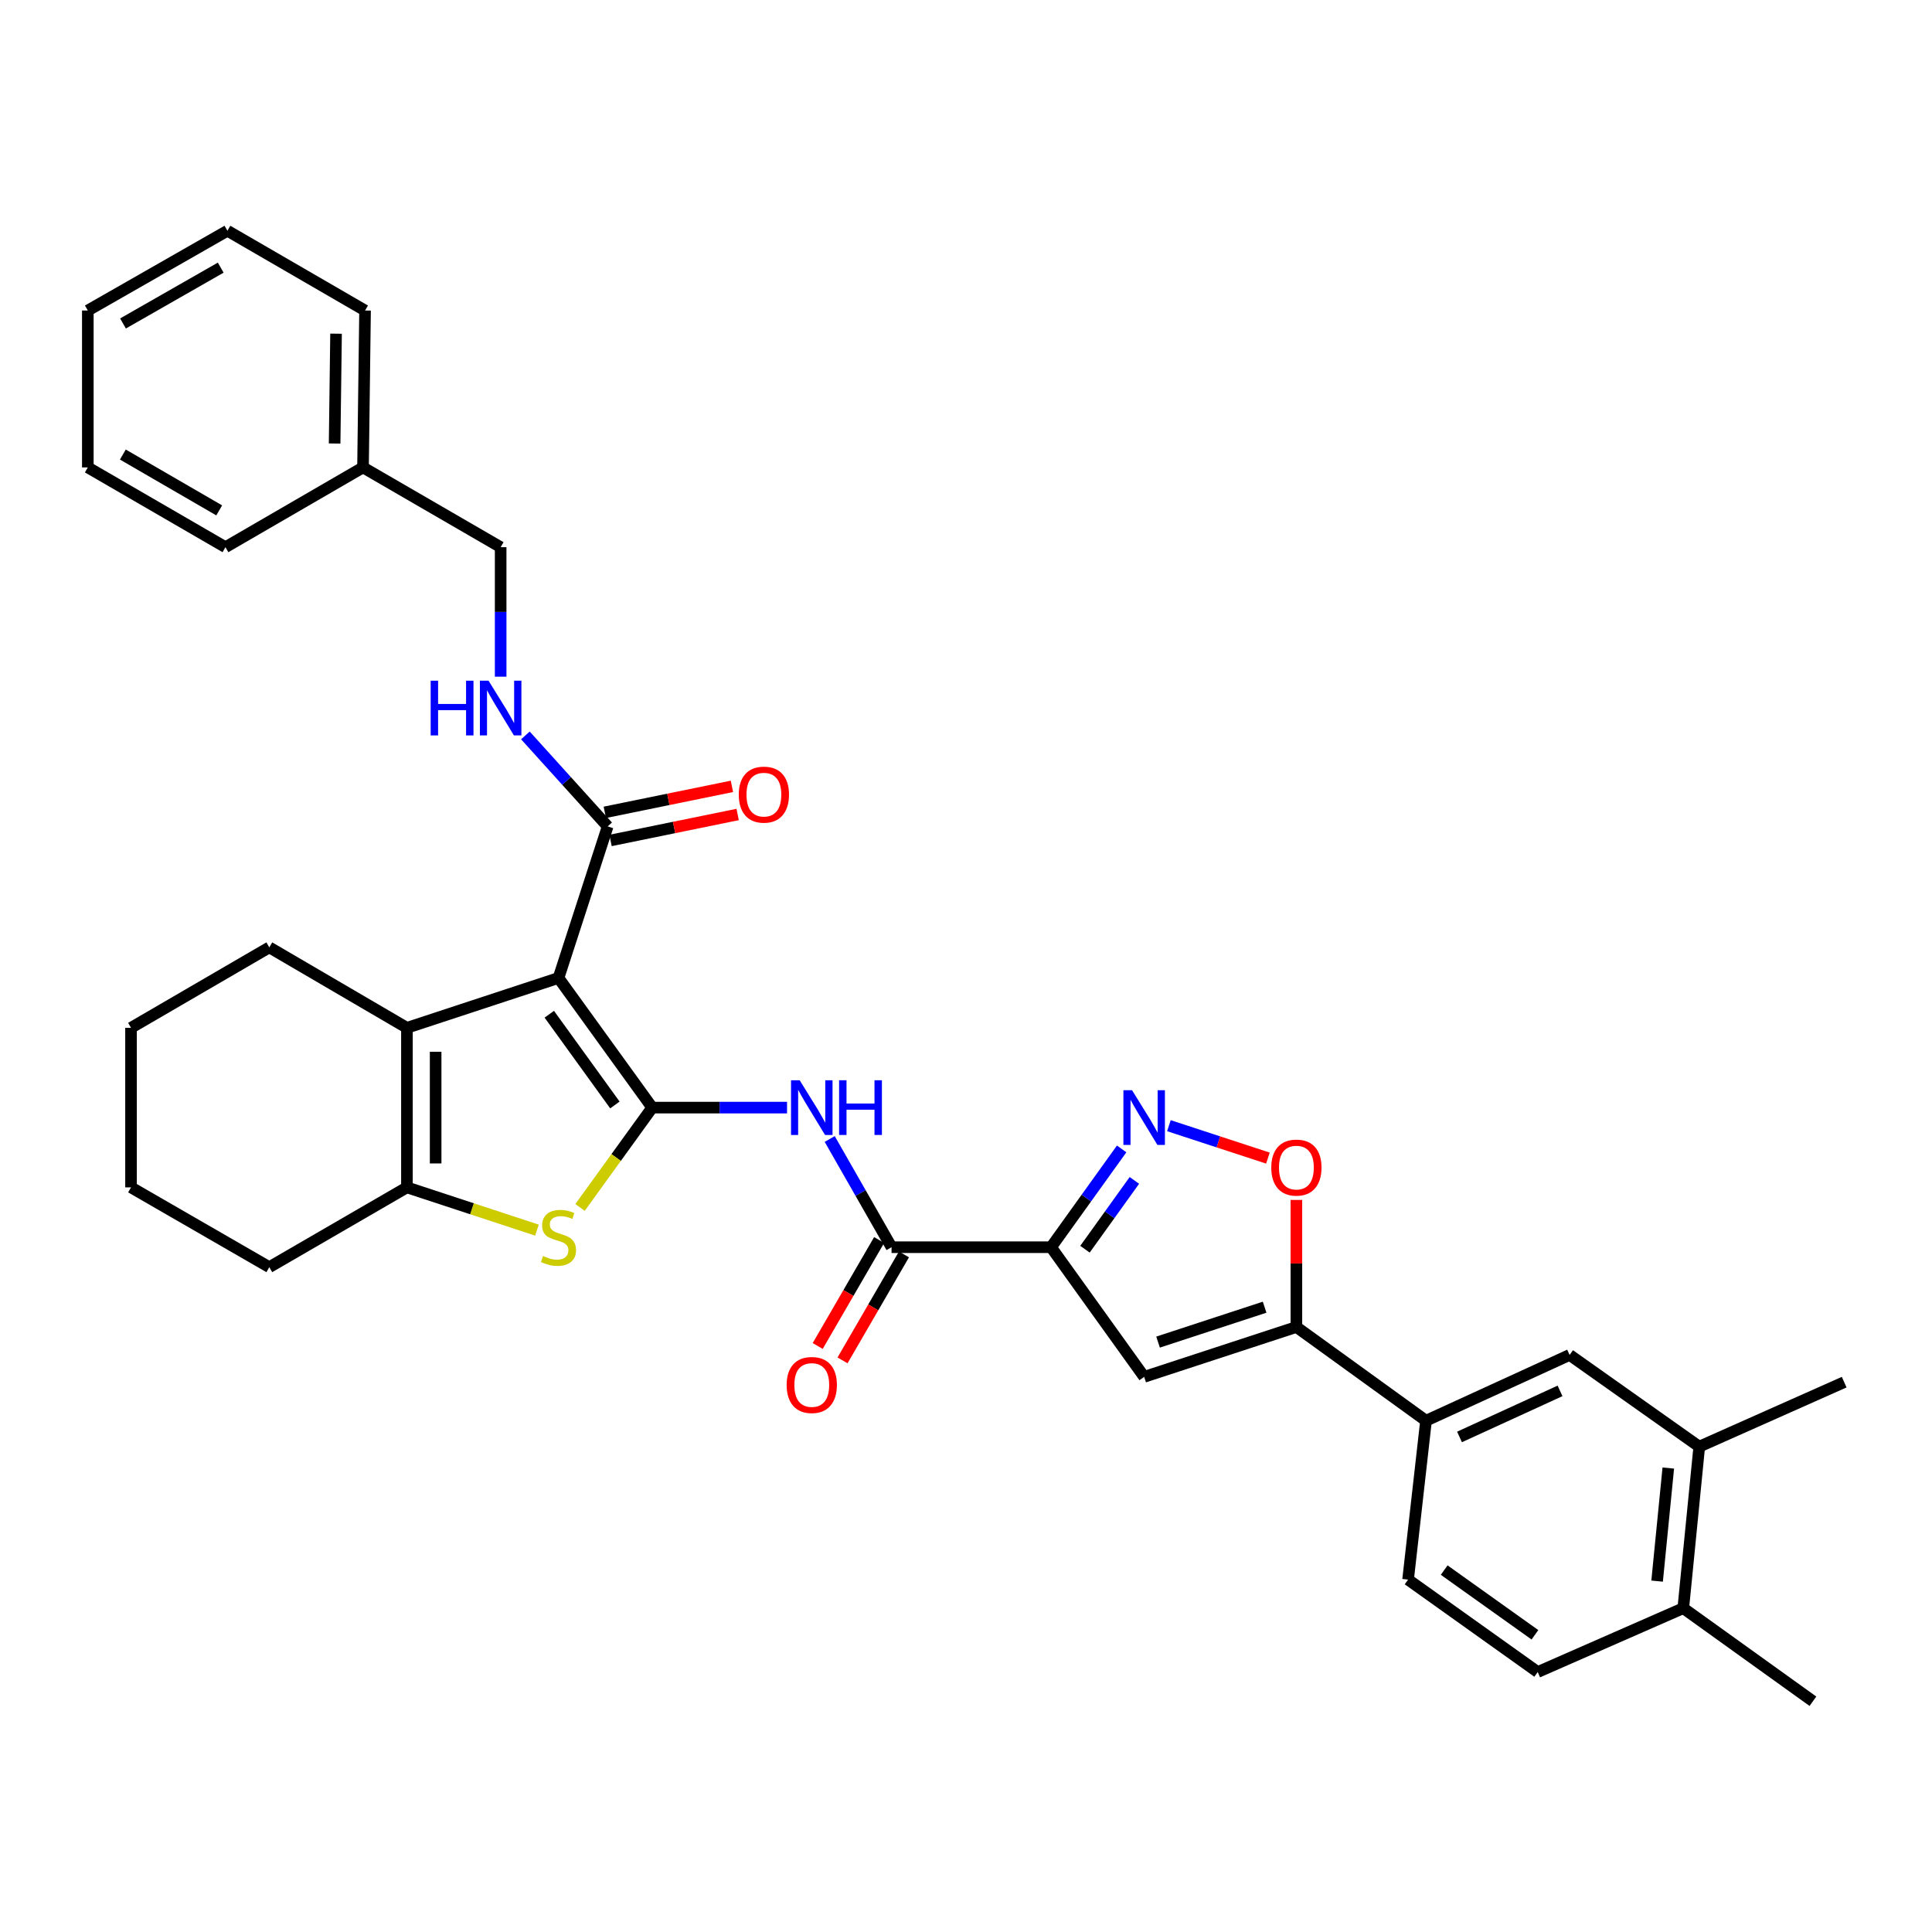 <?xml version='1.0' encoding='iso-8859-1'?>
<svg version='1.1' baseProfile='full'
              xmlns='http://www.w3.org/2000/svg'
                      xmlns:rdkit='http://www.rdkit.org/xml'
                      xmlns:xlink='http://www.w3.org/1999/xlink'
                  xml:space='preserve'
width='1000px' height='1000px' viewBox='0 0 1000 1000'>
<!-- END OF HEADER -->
<rect style='opacity:1.0;fill:#FFFFFF;stroke:none' width='1000' height='1000' x='0' y='0'> </rect>
<path class='bond-0' d='M 337.584,573.296 L 289.075,506.191' style='fill:none;fill-rule:evenodd;stroke:#000000;stroke-width:6px;stroke-linecap:butt;stroke-linejoin:miter;stroke-opacity:1' />
<path class='bond-0' d='M 318.267,571.935 L 284.31,524.961' style='fill:none;fill-rule:evenodd;stroke:#000000;stroke-width:6px;stroke-linecap:butt;stroke-linejoin:miter;stroke-opacity:1' />
<path class='bond-2' d='M 337.584,573.296 L 318.904,599.131' style='fill:none;fill-rule:evenodd;stroke:#000000;stroke-width:6px;stroke-linecap:butt;stroke-linejoin:miter;stroke-opacity:1' />
<path class='bond-2' d='M 318.904,599.131 L 300.224,624.966' style='fill:none;fill-rule:evenodd;stroke:#CCCC00;stroke-width:6px;stroke-linecap:butt;stroke-linejoin:miter;stroke-opacity:1' />
<path class='bond-5' d='M 337.584,573.296 L 372.477,573.296' style='fill:none;fill-rule:evenodd;stroke:#000000;stroke-width:6px;stroke-linecap:butt;stroke-linejoin:miter;stroke-opacity:1' />
<path class='bond-5' d='M 372.477,573.296 L 407.37,573.296' style='fill:none;fill-rule:evenodd;stroke:#0000FF;stroke-width:6px;stroke-linecap:butt;stroke-linejoin:miter;stroke-opacity:1' />
<path class='bond-3' d='M 289.075,506.191 L 210.627,532.001' style='fill:none;fill-rule:evenodd;stroke:#000000;stroke-width:6px;stroke-linecap:butt;stroke-linejoin:miter;stroke-opacity:1' />
<path class='bond-10' d='M 289.075,506.191 L 314.53,427.744' style='fill:none;fill-rule:evenodd;stroke:#000000;stroke-width:6px;stroke-linecap:butt;stroke-linejoin:miter;stroke-opacity:1' />
<path class='bond-1' d='M 544.036,645.553 L 461.462,645.553' style='fill:none;fill-rule:evenodd;stroke:#000000;stroke-width:6px;stroke-linecap:butt;stroke-linejoin:miter;stroke-opacity:1' />
<path class='bond-4' d='M 544.036,645.553 L 562.3,620.117' style='fill:none;fill-rule:evenodd;stroke:#000000;stroke-width:6px;stroke-linecap:butt;stroke-linejoin:miter;stroke-opacity:1' />
<path class='bond-4' d='M 562.3,620.117 L 580.565,594.68' style='fill:none;fill-rule:evenodd;stroke:#0000FF;stroke-width:6px;stroke-linecap:butt;stroke-linejoin:miter;stroke-opacity:1' />
<path class='bond-4' d='M 561.583,646.588 L 574.369,628.782' style='fill:none;fill-rule:evenodd;stroke:#000000;stroke-width:6px;stroke-linecap:butt;stroke-linejoin:miter;stroke-opacity:1' />
<path class='bond-4' d='M 574.369,628.782 L 587.154,610.977' style='fill:none;fill-rule:evenodd;stroke:#0000FF;stroke-width:6px;stroke-linecap:butt;stroke-linejoin:miter;stroke-opacity:1' />
<path class='bond-6' d='M 544.036,645.553 L 592.215,712.659' style='fill:none;fill-rule:evenodd;stroke:#000000;stroke-width:6px;stroke-linecap:butt;stroke-linejoin:miter;stroke-opacity:1' />
<path class='bond-7' d='M 277.93,636.72 L 244.279,625.652' style='fill:none;fill-rule:evenodd;stroke:#CCCC00;stroke-width:6px;stroke-linecap:butt;stroke-linejoin:miter;stroke-opacity:1' />
<path class='bond-7' d='M 244.279,625.652 L 210.627,614.584' style='fill:none;fill-rule:evenodd;stroke:#000000;stroke-width:6px;stroke-linecap:butt;stroke-linejoin:miter;stroke-opacity:1' />
<path class='bond-22' d='M 210.627,532.001 L 139.395,490.359' style='fill:none;fill-rule:evenodd;stroke:#000000;stroke-width:6px;stroke-linecap:butt;stroke-linejoin:miter;stroke-opacity:1' />
<path class='bond-34' d='M 210.627,532.001 L 210.627,614.584' style='fill:none;fill-rule:evenodd;stroke:#000000;stroke-width:6px;stroke-linecap:butt;stroke-linejoin:miter;stroke-opacity:1' />
<path class='bond-34' d='M 225.485,544.389 L 225.485,602.196' style='fill:none;fill-rule:evenodd;stroke:#000000;stroke-width:6px;stroke-linecap:butt;stroke-linejoin:miter;stroke-opacity:1' />
<path class='bond-11' d='M 605.028,582.651 L 630.65,591.042' style='fill:none;fill-rule:evenodd;stroke:#0000FF;stroke-width:6px;stroke-linecap:butt;stroke-linejoin:miter;stroke-opacity:1' />
<path class='bond-11' d='M 630.65,591.042 L 656.273,599.432' style='fill:none;fill-rule:evenodd;stroke:#FF0000;stroke-width:6px;stroke-linecap:butt;stroke-linejoin:miter;stroke-opacity:1' />
<path class='bond-8' d='M 429.454,589.537 L 445.458,617.545' style='fill:none;fill-rule:evenodd;stroke:#0000FF;stroke-width:6px;stroke-linecap:butt;stroke-linejoin:miter;stroke-opacity:1' />
<path class='bond-8' d='M 445.458,617.545 L 461.462,645.553' style='fill:none;fill-rule:evenodd;stroke:#000000;stroke-width:6px;stroke-linecap:butt;stroke-linejoin:miter;stroke-opacity:1' />
<path class='bond-9' d='M 592.215,712.659 L 671.009,686.848' style='fill:none;fill-rule:evenodd;stroke:#000000;stroke-width:6px;stroke-linecap:butt;stroke-linejoin:miter;stroke-opacity:1' />
<path class='bond-9' d='M 599.409,694.668 L 654.565,676.601' style='fill:none;fill-rule:evenodd;stroke:#000000;stroke-width:6px;stroke-linecap:butt;stroke-linejoin:miter;stroke-opacity:1' />
<path class='bond-23' d='M 210.627,614.584 L 139.395,655.879' style='fill:none;fill-rule:evenodd;stroke:#000000;stroke-width:6px;stroke-linecap:butt;stroke-linejoin:miter;stroke-opacity:1' />
<path class='bond-16' d='M 455.034,641.828 L 439.137,669.255' style='fill:none;fill-rule:evenodd;stroke:#000000;stroke-width:6px;stroke-linecap:butt;stroke-linejoin:miter;stroke-opacity:1' />
<path class='bond-16' d='M 439.137,669.255 L 423.24,696.682' style='fill:none;fill-rule:evenodd;stroke:#FF0000;stroke-width:6px;stroke-linecap:butt;stroke-linejoin:miter;stroke-opacity:1' />
<path class='bond-16' d='M 467.889,649.278 L 451.992,676.705' style='fill:none;fill-rule:evenodd;stroke:#000000;stroke-width:6px;stroke-linecap:butt;stroke-linejoin:miter;stroke-opacity:1' />
<path class='bond-16' d='M 451.992,676.705 L 436.095,704.133' style='fill:none;fill-rule:evenodd;stroke:#FF0000;stroke-width:6px;stroke-linecap:butt;stroke-linejoin:miter;stroke-opacity:1' />
<path class='bond-12' d='M 671.009,686.848 L 738.106,735.358' style='fill:none;fill-rule:evenodd;stroke:#000000;stroke-width:6px;stroke-linecap:butt;stroke-linejoin:miter;stroke-opacity:1' />
<path class='bond-36' d='M 671.009,686.848 L 671.009,653.965' style='fill:none;fill-rule:evenodd;stroke:#000000;stroke-width:6px;stroke-linecap:butt;stroke-linejoin:miter;stroke-opacity:1' />
<path class='bond-36' d='M 671.009,653.965 L 671.009,621.082' style='fill:none;fill-rule:evenodd;stroke:#FF0000;stroke-width:6px;stroke-linecap:butt;stroke-linejoin:miter;stroke-opacity:1' />
<path class='bond-13' d='M 314.53,427.744 L 293.236,404.196' style='fill:none;fill-rule:evenodd;stroke:#000000;stroke-width:6px;stroke-linecap:butt;stroke-linejoin:miter;stroke-opacity:1' />
<path class='bond-13' d='M 293.236,404.196 L 271.942,380.649' style='fill:none;fill-rule:evenodd;stroke:#0000FF;stroke-width:6px;stroke-linecap:butt;stroke-linejoin:miter;stroke-opacity:1' />
<path class='bond-17' d='M 316.018,435.022 L 348.915,428.299' style='fill:none;fill-rule:evenodd;stroke:#000000;stroke-width:6px;stroke-linecap:butt;stroke-linejoin:miter;stroke-opacity:1' />
<path class='bond-17' d='M 348.915,428.299 L 381.812,421.576' style='fill:none;fill-rule:evenodd;stroke:#FF0000;stroke-width:6px;stroke-linecap:butt;stroke-linejoin:miter;stroke-opacity:1' />
<path class='bond-17' d='M 313.043,420.465 L 345.94,413.742' style='fill:none;fill-rule:evenodd;stroke:#000000;stroke-width:6px;stroke-linecap:butt;stroke-linejoin:miter;stroke-opacity:1' />
<path class='bond-17' d='M 345.94,413.742 L 378.837,407.019' style='fill:none;fill-rule:evenodd;stroke:#FF0000;stroke-width:6px;stroke-linecap:butt;stroke-linejoin:miter;stroke-opacity:1' />
<path class='bond-14' d='M 738.106,735.358 L 812.426,701.309' style='fill:none;fill-rule:evenodd;stroke:#000000;stroke-width:6px;stroke-linecap:butt;stroke-linejoin:miter;stroke-opacity:1' />
<path class='bond-14' d='M 755.442,743.758 L 807.466,719.924' style='fill:none;fill-rule:evenodd;stroke:#000000;stroke-width:6px;stroke-linecap:butt;stroke-linejoin:miter;stroke-opacity:1' />
<path class='bond-19' d='M 738.106,735.358 L 728.82,817.602' style='fill:none;fill-rule:evenodd;stroke:#000000;stroke-width:6px;stroke-linecap:butt;stroke-linejoin:miter;stroke-opacity:1' />
<path class='bond-21' d='M 259.137,350.248 L 259.137,316.735' style='fill:none;fill-rule:evenodd;stroke:#0000FF;stroke-width:6px;stroke-linecap:butt;stroke-linejoin:miter;stroke-opacity:1' />
<path class='bond-21' d='M 259.137,316.735 L 259.137,283.222' style='fill:none;fill-rule:evenodd;stroke:#000000;stroke-width:6px;stroke-linecap:butt;stroke-linejoin:miter;stroke-opacity:1' />
<path class='bond-15' d='M 812.426,701.309 L 879.532,748.779' style='fill:none;fill-rule:evenodd;stroke:#000000;stroke-width:6px;stroke-linecap:butt;stroke-linejoin:miter;stroke-opacity:1' />
<path class='bond-25' d='M 879.532,748.779 L 954.545,715.399' style='fill:none;fill-rule:evenodd;stroke:#000000;stroke-width:6px;stroke-linecap:butt;stroke-linejoin:miter;stroke-opacity:1' />
<path class='bond-38' d='M 879.532,748.779 L 871.262,832.385' style='fill:none;fill-rule:evenodd;stroke:#000000;stroke-width:6px;stroke-linecap:butt;stroke-linejoin:miter;stroke-opacity:1' />
<path class='bond-38' d='M 863.506,759.857 L 857.717,818.381' style='fill:none;fill-rule:evenodd;stroke:#000000;stroke-width:6px;stroke-linecap:butt;stroke-linejoin:miter;stroke-opacity:1' />
<path class='bond-18' d='M 871.262,832.385 L 795.918,865.442' style='fill:none;fill-rule:evenodd;stroke:#000000;stroke-width:6px;stroke-linecap:butt;stroke-linejoin:miter;stroke-opacity:1' />
<path class='bond-26' d='M 871.262,832.385 L 938.367,880.564' style='fill:none;fill-rule:evenodd;stroke:#000000;stroke-width:6px;stroke-linecap:butt;stroke-linejoin:miter;stroke-opacity:1' />
<path class='bond-20' d='M 728.82,817.602 L 795.918,865.442' style='fill:none;fill-rule:evenodd;stroke:#000000;stroke-width:6px;stroke-linecap:butt;stroke-linejoin:miter;stroke-opacity:1' />
<path class='bond-20' d='M 747.51,812.68 L 794.479,846.169' style='fill:none;fill-rule:evenodd;stroke:#000000;stroke-width:6px;stroke-linecap:butt;stroke-linejoin:miter;stroke-opacity:1' />
<path class='bond-24' d='M 259.137,283.222 L 187.896,241.935' style='fill:none;fill-rule:evenodd;stroke:#000000;stroke-width:6px;stroke-linecap:butt;stroke-linejoin:miter;stroke-opacity:1' />
<path class='bond-29' d='M 139.395,490.359 L 67.815,532.001' style='fill:none;fill-rule:evenodd;stroke:#000000;stroke-width:6px;stroke-linecap:butt;stroke-linejoin:miter;stroke-opacity:1' />
<path class='bond-30' d='M 139.395,655.879 L 67.815,614.584' style='fill:none;fill-rule:evenodd;stroke:#000000;stroke-width:6px;stroke-linecap:butt;stroke-linejoin:miter;stroke-opacity:1' />
<path class='bond-27' d='M 187.896,241.935 L 188.952,160.723' style='fill:none;fill-rule:evenodd;stroke:#000000;stroke-width:6px;stroke-linecap:butt;stroke-linejoin:miter;stroke-opacity:1' />
<path class='bond-27' d='M 173.198,229.56 L 173.938,172.712' style='fill:none;fill-rule:evenodd;stroke:#000000;stroke-width:6px;stroke-linecap:butt;stroke-linejoin:miter;stroke-opacity:1' />
<path class='bond-28' d='M 187.896,241.935 L 116.696,283.222' style='fill:none;fill-rule:evenodd;stroke:#000000;stroke-width:6px;stroke-linecap:butt;stroke-linejoin:miter;stroke-opacity:1' />
<path class='bond-32' d='M 188.952,160.723 L 117.711,119.436' style='fill:none;fill-rule:evenodd;stroke:#000000;stroke-width:6px;stroke-linecap:butt;stroke-linejoin:miter;stroke-opacity:1' />
<path class='bond-31' d='M 116.696,283.222 L 45.455,241.935' style='fill:none;fill-rule:evenodd;stroke:#000000;stroke-width:6px;stroke-linecap:butt;stroke-linejoin:miter;stroke-opacity:1' />
<path class='bond-31' d='M 113.459,264.175 L 63.59,235.274' style='fill:none;fill-rule:evenodd;stroke:#000000;stroke-width:6px;stroke-linecap:butt;stroke-linejoin:miter;stroke-opacity:1' />
<path class='bond-35' d='M 67.815,532.001 L 67.815,614.584' style='fill:none;fill-rule:evenodd;stroke:#000000;stroke-width:6px;stroke-linecap:butt;stroke-linejoin:miter;stroke-opacity:1' />
<path class='bond-33' d='M 45.455,241.935 L 45.455,160.723' style='fill:none;fill-rule:evenodd;stroke:#000000;stroke-width:6px;stroke-linecap:butt;stroke-linejoin:miter;stroke-opacity:1' />
<path class='bond-37' d='M 117.711,119.436 L 45.455,160.723' style='fill:none;fill-rule:evenodd;stroke:#000000;stroke-width:6px;stroke-linecap:butt;stroke-linejoin:miter;stroke-opacity:1' />
<path class='bond-37' d='M 114.244,138.529 L 63.664,167.43' style='fill:none;fill-rule:evenodd;stroke:#000000;stroke-width:6px;stroke-linecap:butt;stroke-linejoin:miter;stroke-opacity:1' />
<path  class='atom-3' d='M 281.075 650.106
Q 281.395 650.226, 282.715 650.786
Q 284.035 651.346, 285.475 651.706
Q 286.955 652.026, 288.395 652.026
Q 291.075 652.026, 292.635 650.746
Q 294.195 649.426, 294.195 647.146
Q 294.195 645.586, 293.395 644.626
Q 292.635 643.666, 291.435 643.146
Q 290.235 642.626, 288.235 642.026
Q 285.715 641.266, 284.195 640.546
Q 282.715 639.826, 281.635 638.306
Q 280.595 636.786, 280.595 634.226
Q 280.595 630.666, 282.995 628.466
Q 285.435 626.266, 290.235 626.266
Q 293.515 626.266, 297.235 627.826
L 296.315 630.906
Q 292.915 629.506, 290.355 629.506
Q 287.595 629.506, 286.075 630.666
Q 284.555 631.786, 284.595 633.746
Q 284.595 635.266, 285.355 636.186
Q 286.155 637.106, 287.275 637.626
Q 288.435 638.146, 290.355 638.746
Q 292.915 639.546, 294.435 640.346
Q 295.955 641.146, 297.035 642.786
Q 298.155 644.386, 298.155 647.146
Q 298.155 651.066, 295.515 653.186
Q 292.915 655.266, 288.555 655.266
Q 286.035 655.266, 284.115 654.706
Q 282.235 654.186, 279.995 653.266
L 281.075 650.106
' fill='#CCCC00'/>
<path  class='atom-5' d='M 585.955 564.295
L 595.235 579.295
Q 596.155 580.775, 597.635 583.455
Q 599.115 586.135, 599.195 586.295
L 599.195 564.295
L 602.955 564.295
L 602.955 592.615
L 599.075 592.615
L 589.115 576.215
Q 587.955 574.295, 586.715 572.095
Q 585.515 569.895, 585.155 569.215
L 585.155 592.615
L 581.475 592.615
L 581.475 564.295
L 585.955 564.295
' fill='#0000FF'/>
<path  class='atom-6' d='M 413.915 559.136
L 423.195 574.136
Q 424.115 575.616, 425.595 578.296
Q 427.075 580.976, 427.155 581.136
L 427.155 559.136
L 430.915 559.136
L 430.915 587.456
L 427.035 587.456
L 417.075 571.056
Q 415.915 569.136, 414.675 566.936
Q 413.475 564.736, 413.115 564.056
L 413.115 587.456
L 409.435 587.456
L 409.435 559.136
L 413.915 559.136
' fill='#0000FF'/>
<path  class='atom-6' d='M 434.315 559.136
L 438.155 559.136
L 438.155 571.176
L 452.635 571.176
L 452.635 559.136
L 456.475 559.136
L 456.475 587.456
L 452.635 587.456
L 452.635 574.376
L 438.155 574.376
L 438.155 587.456
L 434.315 587.456
L 434.315 559.136
' fill='#0000FF'/>
<path  class='atom-12' d='M 658.009 604.338
Q 658.009 597.538, 661.369 593.738
Q 664.729 589.938, 671.009 589.938
Q 677.289 589.938, 680.649 593.738
Q 684.009 597.538, 684.009 604.338
Q 684.009 611.218, 680.609 615.138
Q 677.209 619.018, 671.009 619.018
Q 664.769 619.018, 661.369 615.138
Q 658.009 611.258, 658.009 604.338
M 671.009 615.818
Q 675.329 615.818, 677.649 612.938
Q 680.009 610.018, 680.009 604.338
Q 680.009 598.778, 677.649 595.978
Q 675.329 593.138, 671.009 593.138
Q 666.689 593.138, 664.329 595.938
Q 662.009 598.738, 662.009 604.338
Q 662.009 610.058, 664.329 612.938
Q 666.689 615.818, 671.009 615.818
' fill='#FF0000'/>
<path  class='atom-14' d='M 222.917 352.33
L 226.757 352.33
L 226.757 364.37
L 241.237 364.37
L 241.237 352.33
L 245.077 352.33
L 245.077 380.65
L 241.237 380.65
L 241.237 367.57
L 226.757 367.57
L 226.757 380.65
L 222.917 380.65
L 222.917 352.33
' fill='#0000FF'/>
<path  class='atom-14' d='M 252.877 352.33
L 262.157 367.33
Q 263.077 368.81, 264.557 371.49
Q 266.037 374.17, 266.117 374.33
L 266.117 352.33
L 269.877 352.33
L 269.877 380.65
L 265.997 380.65
L 256.037 364.25
Q 254.877 362.33, 253.637 360.13
Q 252.437 357.93, 252.077 357.25
L 252.077 380.65
L 248.397 380.65
L 248.397 352.33
L 252.877 352.33
' fill='#0000FF'/>
<path  class='atom-17' d='M 407.175 716.866
Q 407.175 710.066, 410.535 706.266
Q 413.895 702.466, 420.175 702.466
Q 426.455 702.466, 429.815 706.266
Q 433.175 710.066, 433.175 716.866
Q 433.175 723.746, 429.775 727.666
Q 426.375 731.546, 420.175 731.546
Q 413.935 731.546, 410.535 727.666
Q 407.175 723.786, 407.175 716.866
M 420.175 728.346
Q 424.495 728.346, 426.815 725.466
Q 429.175 722.546, 429.175 716.866
Q 429.175 711.306, 426.815 708.506
Q 424.495 705.666, 420.175 705.666
Q 415.855 705.666, 413.495 708.466
Q 411.175 711.266, 411.175 716.866
Q 411.175 722.586, 413.495 725.466
Q 415.855 728.346, 420.175 728.346
' fill='#FF0000'/>
<path  class='atom-18' d='M 382.387 411.299
Q 382.387 404.499, 385.747 400.699
Q 389.107 396.899, 395.387 396.899
Q 401.667 396.899, 405.027 400.699
Q 408.387 404.499, 408.387 411.299
Q 408.387 418.179, 404.987 422.099
Q 401.587 425.979, 395.387 425.979
Q 389.147 425.979, 385.747 422.099
Q 382.387 418.219, 382.387 411.299
M 395.387 422.779
Q 399.707 422.779, 402.027 419.899
Q 404.387 416.979, 404.387 411.299
Q 404.387 405.739, 402.027 402.939
Q 399.707 400.099, 395.387 400.099
Q 391.067 400.099, 388.707 402.899
Q 386.387 405.699, 386.387 411.299
Q 386.387 417.019, 388.707 419.899
Q 391.067 422.779, 395.387 422.779
' fill='#FF0000'/>
</svg>

